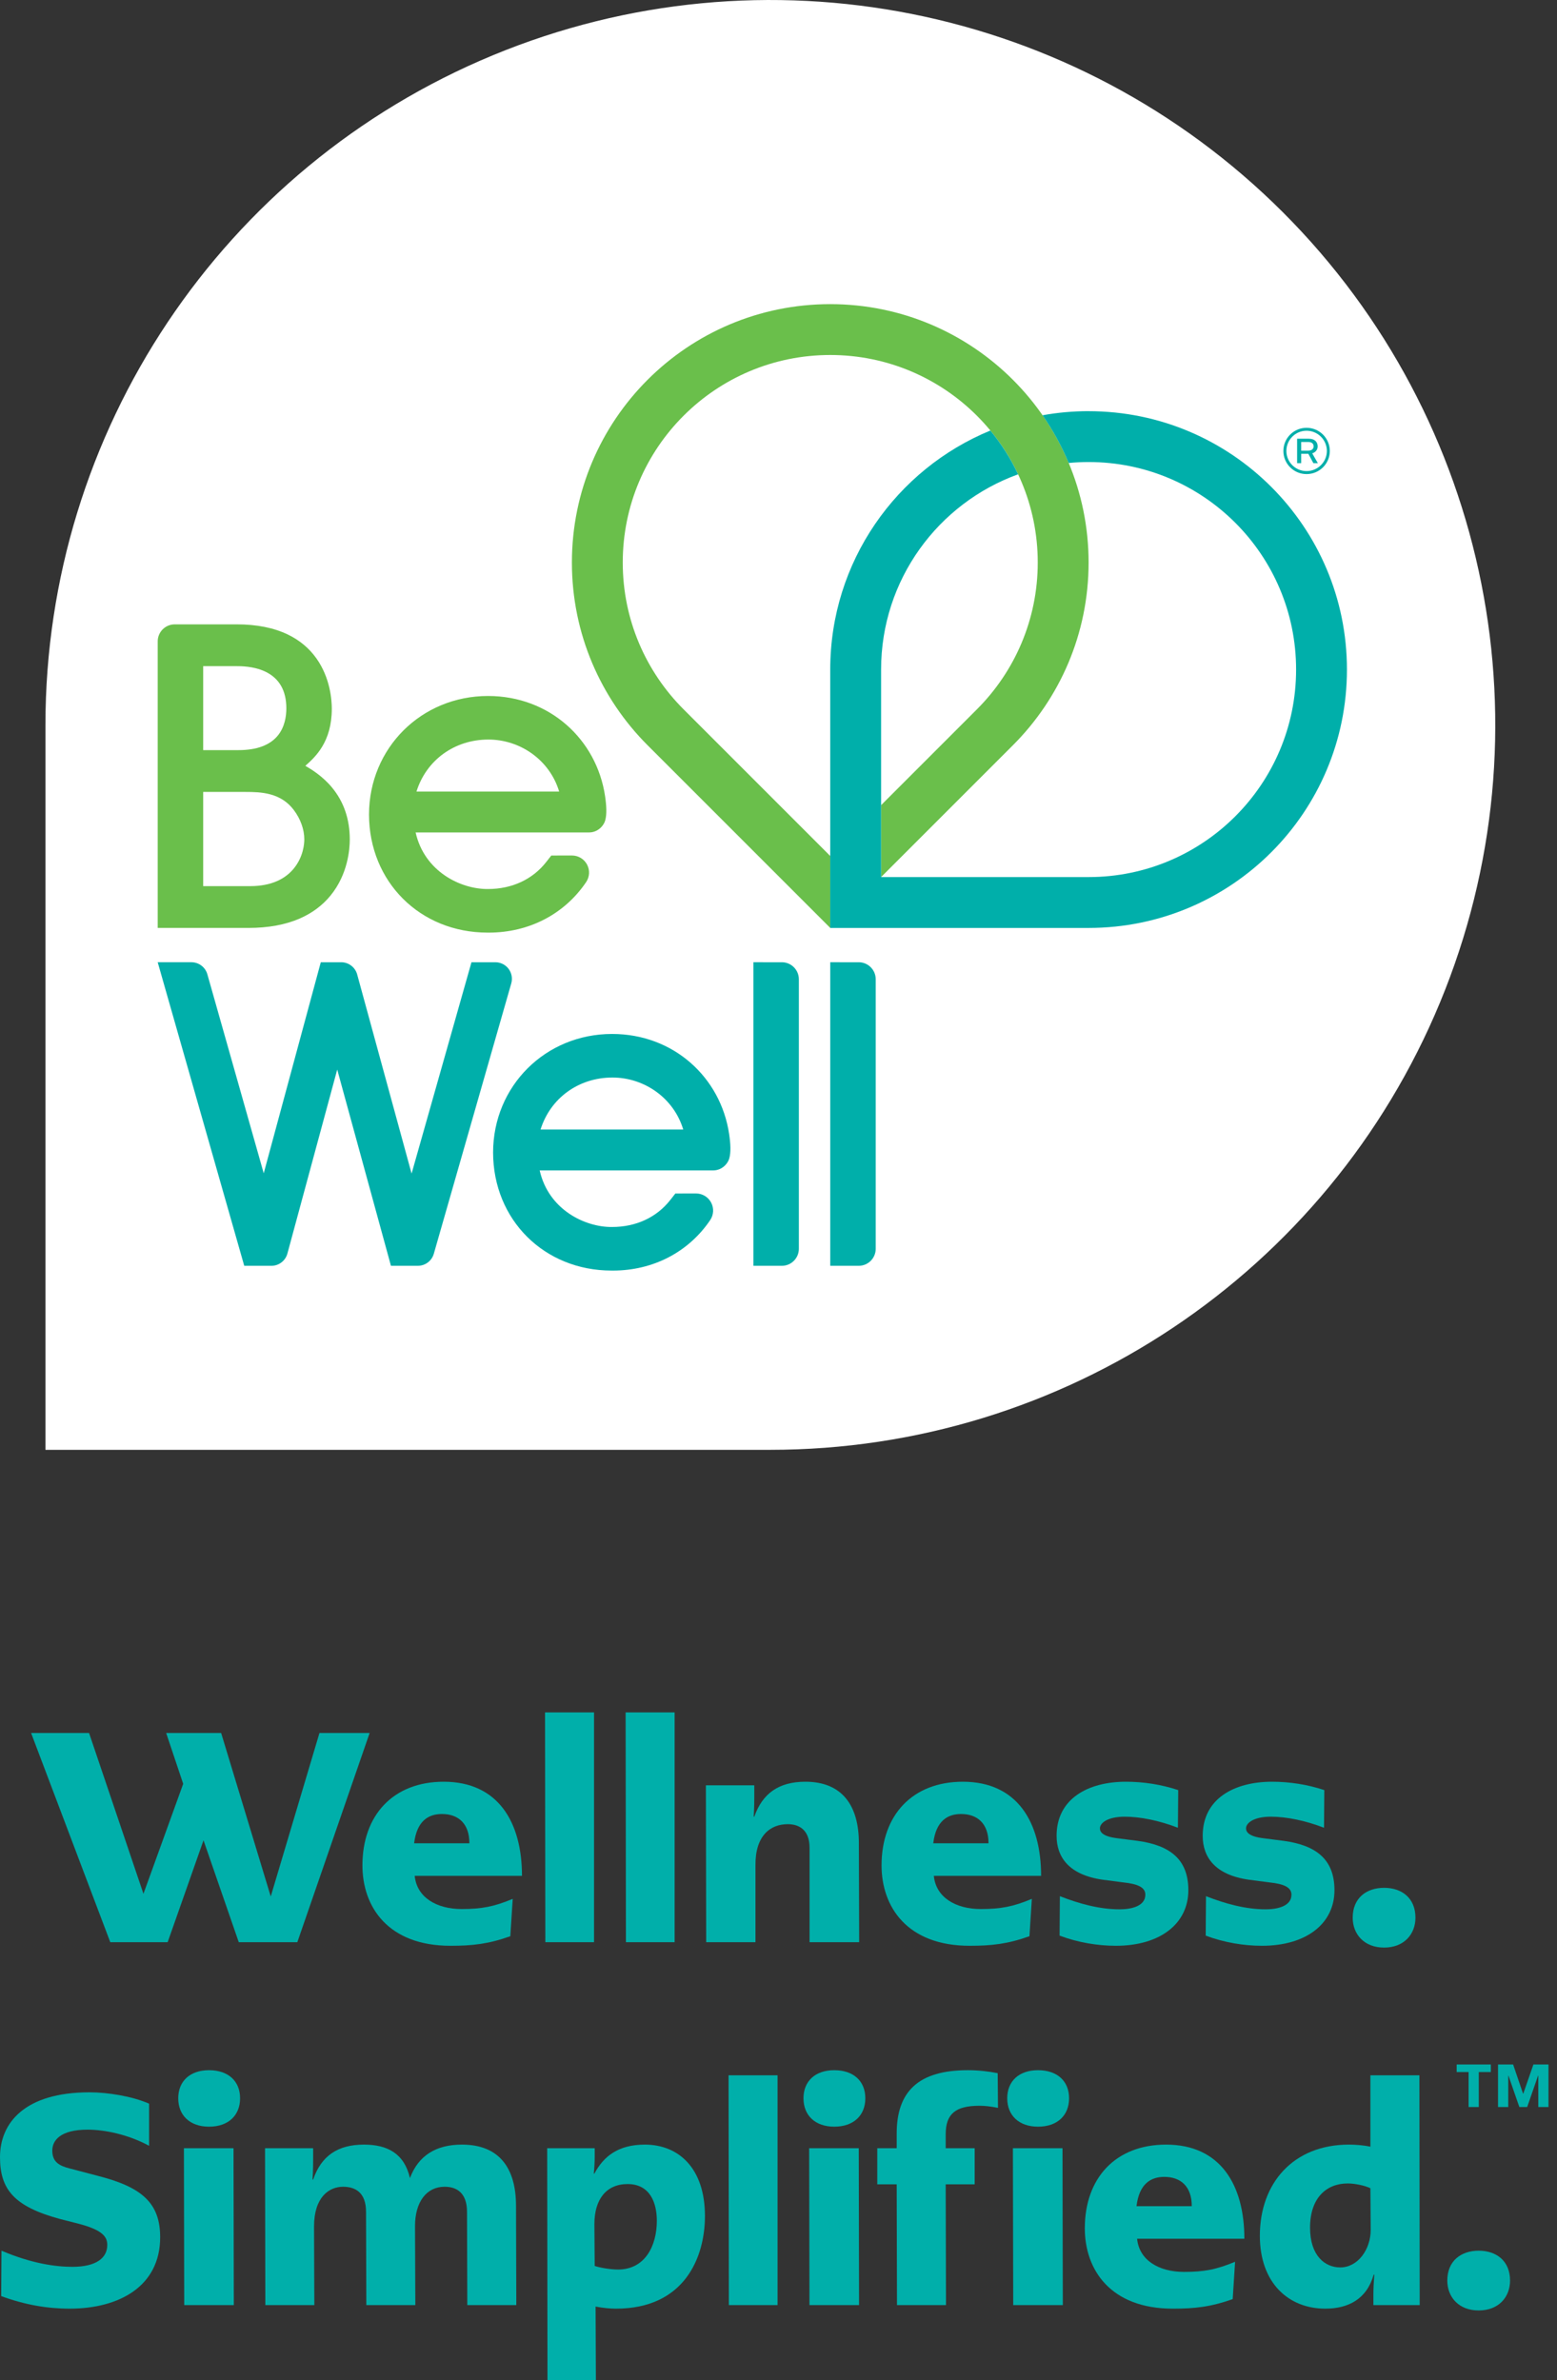 <svg fill="none" height="188" viewBox="0 0 123 188" width="123" xmlns="http://www.w3.org/2000/svg" xmlns:xlink="http://www.w3.org/1999/xlink"><rect x="0" y="0" width="123" height="188" fill="#333333" stroke="none"/><clipPath id="a"><path d="m0 24.023h122.328v163.977h-122.328z"/></clipPath><path d="m101.35 16.77c-16.38-16.375-41.011-21.272-62.409-12.407-21.398 8.865-35.35 29.746-35.351 52.907v57.25h57.26c23.162.005 44.046-13.945 52.911-35.343 8.866-21.398 3.967-46.03-12.411-62.407z" fill="#fff"/><g clip-path="url(#a)"><g fill="#00afaa"><path d="m29.2 136.889-5.712 16.523h-4.626l-2.785-8.049-2.833 8.049h-4.532l-6.255-16.523h4.579l4.296 12.699 3.14-8.686-1.345-4.013h4.343l3.918 12.911 3.848-12.911z"/><path d="m36.467 150.792c1.581 0 2.573-.189 4.036-.803l-.189 2.951c-1.723.614-2.998.755-4.72.755-4.957 0-6.963-3.092-6.963-6.349 0-3.966 2.431-6.609 6.42-6.609 4.296 0 6.184 3.186 6.184 7.435h-8.474c.165 1.699 1.724 2.62 3.706 2.62zm-3.753-5.193h4.367c0-1.581-.897-2.313-2.171-2.313-1.063 0-1.983.543-2.195 2.313z"/><path d="m43.057 135.261h3.871v18.151h-3.847z"/><path d="m49.423 135.261h3.871v18.151h-3.847z"/><path d="m55.764 141.02h3.824v.92c0 .237 0 .803-.047 1.558h.047c.638-1.817 1.912-2.761 4.036-2.761 2.927 0 4.225 1.911 4.225 4.839l.024 7.836h-3.919v-7.459c0-1.392-.802-1.865-1.723-1.865-1.369 0-2.573.897-2.55 3.258v6.066h-3.894z"/><path d="m77.477 150.792c1.581 0 2.573-.189 4.036-.803l-.189 2.951c-1.723.614-2.998.755-4.72.755-4.957 0-6.963-3.092-6.963-6.349 0-3.966 2.431-6.609 6.42-6.609 4.296 0 6.184 3.186 6.184 7.435h-8.474c.165 1.699 1.723 2.62 3.706 2.62zm-3.753-5.193h4.367c0-1.581-.897-2.313-2.171-2.313-1.063 0-1.983.543-2.195 2.313z"/><path d="m83.705 152.892.023-3.115c1.511.59 3.116 1.038 4.721 1.038.897 0 2.03-.236 2.03-1.156 0-.59-.614-.85-1.723-.968l-1.628-.212c-2.691-.378-3.659-1.794-3.659-3.47 0-2.927 2.479-4.272 5.476-4.272 1.369 0 2.785.212 4.131.661l-.024 2.974c-1.463-.567-2.974-.874-4.202-.874-1.345 0-1.959.496-1.959.921 0 .283.212.637 1.345.779l1.652.212c2.573.354 3.989 1.487 3.989 3.895 0 2.62-2.195 4.39-5.735 4.39-1.416 0-2.998-.259-4.438-.803z"/><path d="m95.248 152.892.023-3.115c1.511.59 3.116 1.038 4.721 1.038.897 0 2.03-.236 2.03-1.156 0-.59-.614-.85-1.723-.968l-1.629-.212c-2.691-.378-3.659-1.794-3.659-3.47 0-2.927 2.479-4.272 5.477-4.272 1.369 0 2.785.212 4.13.661l-.023 2.974c-1.463-.567-2.974-.874-4.202-.874-1.345 0-1.959.496-1.959.921 0 .283.212.637 1.345.779l1.652.212c2.573.354 3.989 1.487 3.989 3.895 0 2.62-2.195 4.39-5.736 4.39-1.416 0-2.998-.259-4.438-.803z"/><path d="m106.861 151.476c0-1.557 1.087-2.36 2.479-2.36 1.393 0 2.478.803 2.478 2.36 0 1.299-.896 2.361-2.478 2.361-1.581 0-2.479-1.062-2.479-2.361z"/><path d="m.094 181.367.024-3.588c2.384 1.015 4.272 1.275 5.594 1.275 1.936 0 2.762-.732 2.762-1.723 0-.614-.307-1.18-2.337-1.7l-1.392-.354c-3.659-.991-4.745-2.36-4.745-4.886 0-2.714 1.959-5.122 7.081-5.122 1.416 0 3.352.307 4.697.897v3.328c-1.652-.897-3.517-1.275-4.862-1.275-2.148 0-2.785.85-2.785 1.653 0 .897.543 1.203 1.392 1.416l2.243.59c3.517.897 4.886 2.196 4.886 4.839 0 3.871-3.233 5.641-7.152 5.641-1.77 0-3.541-.306-5.406-.991z"/><path d="m14.08 165.741c0-1.345.921-2.219 2.431-2.219 1.534 0 2.455.874 2.455 2.219 0 1.346-.921 2.243-2.455 2.243-1.511 0-2.431-.897-2.431-2.243zm.449 3.942h3.918l.024 12.392h-3.918z"/><path d="m40.787 182.075h-3.871l-.023-7.364c0-1.511-.827-1.983-1.77-1.983-1.416 0-2.337 1.181-2.337 3.115l.024 6.232h-3.871l-.023-7.364c0-1.511-.827-1.983-1.818-1.983-1.086 0-2.289.803-2.289 3.139l.023 6.208h-3.871l-.023-12.392h3.8v.921c0 .236 0 .802-.047 1.557h.047c.638-1.864 1.936-2.761 4.013-2.761 1.864 0 3.187.708 3.635 2.644.661-1.771 2.054-2.644 4.107-2.644 2.974 0 4.272 1.888 4.272 4.839z"/><path d="m43.227 169.683h3.753v.685c0 .401-.024.85-.071 1.321h.047c.732-1.369 1.889-2.289 3.989-2.289 2.643 0 4.744 1.841 4.744 5.641 0 3.257-1.605 7.318-7.034 7.318-.425 0-.991-.048-1.605-.166l.024 5.807h-3.824zm8.662 5.736c0-1.393-.519-2.903-2.313-2.903-1.676 0-2.62 1.204-2.62 3.162l.024 3.305c.401.141 1.251.284 1.841.284 2.148 0 3.068-1.889 3.068-3.848z"/><path d="m57.555 163.924h3.871v18.151h-3.847z"/><path d="m63.473 165.741c0-1.345.921-2.219 2.431-2.219 1.534 0 2.455.874 2.455 2.219 0 1.346-.92 2.243-2.455 2.243-1.511 0-2.431-.897-2.431-2.243zm.449 3.942h3.918l.024 12.392h-3.918z"/><path d="m74.708 168.574v1.109h2.289v2.856h-2.289l.023 9.536h-3.87l-.024-9.536h-1.534v-2.856h1.534v-1.156c0-3.329 1.723-5.005 5.618-5.005.85 0 1.652.095 2.361.236l.023 2.739c-.59-.119-1.062-.166-1.463-.166-1.912 0-2.667.661-2.667 2.243z"/><path d="m79.569 165.741c0-1.345.921-2.219 2.431-2.219 1.534 0 2.455.874 2.455 2.219 0 1.346-.921 2.243-2.455 2.243-1.511 0-2.431-.897-2.431-2.243zm.449 3.942h3.918l.024 12.392h-3.918z"/><path d="m93.534 179.455c1.581 0 2.573-.188 4.036-.802l-.189 2.95c-1.723.614-2.998.756-4.72.756-4.957 0-6.963-3.092-6.963-6.35 0-3.965 2.431-6.609 6.42-6.609 4.296 0 6.184 3.186 6.184 7.435h-8.474c.165 1.699 1.723 2.62 3.706 2.62zm-3.753-5.193h4.367c0-1.581-.897-2.313-2.171-2.313-1.063 0-1.983.543-2.195 2.313z"/><path d="m99.526 176.599c0-4.154 2.644-7.199 7.034-7.199.519 0 1.156.047 1.699.165v-5.641h3.871l.024 18.151h-3.659v-.85c0-.425.024-.873.071-1.557h-.047c-.543 1.935-2.006 2.69-3.824 2.69-2.903 0-5.169-2.03-5.169-5.759zm8.757-.472-.024-3.281c-.425-.212-1.227-.378-1.794-.378-1.652 0-2.974 1.109-2.974 3.494 0 2.219 1.181 3.139 2.384 3.139 1.393 0 2.408-1.416 2.408-2.974z"/><path d="m114.334 180.14c0-1.558 1.087-2.361 2.479-2.361 1.393 0 2.478.803 2.478 2.361 0 1.298-.896 2.36-2.478 2.36-1.581 0-2.479-1.062-2.479-2.36z"/><path d="m116.016 163.668h-.942v-.596h2.697v.596h-.95v2.761h-.805zm2.327-.596h1.191l.781 2.295h.024l.797-2.295h1.192v3.357h-.805v-2.479h-.017l-.861 2.479h-.62l-.861-2.479h-.016v2.479h-.805z"/><path d="m103.216 33.792c1.013 0 1.836.817 1.836 1.83 0 1.009-.823 1.826-1.836 1.826-1.014 0-1.831-.817-1.831-1.826 0-1.013.817-1.83 1.831-1.83zm0 3.419c.882 0 1.604-.716 1.604-1.589 0-.882-.722-1.599-1.604-1.599-.883 0-1.594.716-1.594 1.599 0 .873.711 1.589 1.594 1.589zm-.747-2.557h.909c.524 0 .715.298.715.605 0 .217-.121.454-.428.55.06.101.383.686.444.776h-.354l-.398-.741h-.565v.741h-.323zm.873.943c.323 0 .433-.181.433-.338 0-.172-.106-.348-.428-.348h-.555v.686z"/></g><path d="m80.018 58.866c3.694-3.693 5.979-8.796 5.979-14.433 0-11.272-9.137-20.409-20.409-20.409-11.272 0-20.409 9.137-20.409 20.409 0 5.636 2.285 10.739 5.979 14.433l14.43 14.43v-5.681l-11.59-11.59c-2.967-2.966-4.802-7.065-4.802-11.592 0-9.053 7.339-16.392 16.392-16.392 9.053 0 16.392 7.339 16.392 16.392 0 4.527-1.835 8.626-4.802 11.592l-7.572 7.572v5.681z" fill="#6abf4b"/><path d="m85.997 32.477c-1.242 0-2.458.111-3.639.324.815 1.173 1.51 2.435 2.068 3.769.517-.049 1.041-.075 1.571-.075 9.053 0 16.392 7.339 16.392 16.392s-7.339 16.392-16.392 16.392h-16.392v-16.392c0-7.098 4.512-13.142 10.823-15.421-.586-1.247-1.324-2.408-2.192-3.459-7.423 3.054-12.649 10.356-12.649 18.881v20.409h20.409c11.272 0 20.41-9.137 20.41-20.409 0-11.272-9.138-20.409-20.41-20.409z" fill="#00afaa"/><path d="m32.901 62.522c.774-2.476 2.997-4.106 5.679-4.106 2.516 0 4.844 1.616 5.592 4.106zm13.632 3.231c.674.002 1.158-.504 1.282-.969.127-.474.1-1.115-.017-1.904-.664-4.468-4.382-7.905-9.245-7.905-5.264 0-9.393 4.11-9.402 9.362.009 5.318 4.038 9.328 9.361 9.328.033 0.0.065.001.098.001 3.174-0 5.974-1.45 7.692-3.988.279-.413.308-.946.074-1.387-.234-.44-.691-.716-1.19-.716l-1.635.002-.402.514c-0.0 0-.001.001-.001.001-1.076 1.374-2.708 2.131-4.595 2.131h-.013c-2.129.019-5.012-1.368-5.707-4.47z" fill="#6abf4b"/><path d="m26.22 62.195c-.747-.897-1.63-1.431-2.099-1.704.807-.711 2.091-1.899 2.091-4.507 0-.679-.118-2.425-1.208-3.967-.573-.81-1.335-1.449-2.266-1.897-1.105-.533-2.462-.803-4.032-.803h-4.902c-.743 0-1.345.602-1.345 1.345v22.634h7.183c1.547 0 2.906-.25 4.038-.743.982-.428 1.803-1.042 2.44-1.825 1.365-1.678 1.512-3.651 1.512-4.421 0-1.603-.475-2.986-1.412-4.111zm-10.169-9.577h2.591c.378 0 1.383 0 2.284.418 1.125.522 1.695 1.503 1.695 2.915 0 .61-.119 1.481-.685 2.163-.627.755-1.67 1.138-3.1 1.138h-2.785zm7.159 15.985c-.345.421-.783.752-1.302.984-.605.27-1.323.408-2.137.408h-3.72v-7.441h3.301c.677 0 1.34.015 1.998.192.787.212 1.396.617 1.862 1.238.534.712.828 1.537.828 2.322 0 .301-.06 1.356-.831 2.297z" fill="#6abf4b"/><path d="m67.835 76.006c.743 0 1.345.602 1.345 1.345v21.289c0 .743-.602 1.345-1.345 1.345h-2.247v-23.979z" fill="#00afaa"/><path d="m61.763 76.006c.743 0 1.345.602 1.345 1.345v21.289c0 .743-.602 1.345-1.345 1.345h-2.247v-23.979z" fill="#00afaa"/><path d="m42.703 89.219c.774-2.476 2.998-4.106 5.679-4.106 2.516 0 4.844 1.616 5.592 4.106zm13.632 3.231c.674.002 1.158-.504 1.282-.97.127-.474.1-1.115-.017-1.904-.664-4.468-4.382-7.905-9.245-7.905-5.264 0-9.393 4.11-9.402 9.362.009 5.318 4.038 9.328 9.361 9.328.033.001.065.001.097.001 3.174 0 5.974-1.45 7.692-3.988.279-.413.308-.946.074-1.387-.234-.44-.691-.716-1.19-.716l-1.635.002-.402.514c-0.0 0-.001.001-.001.001-1.076 1.374-2.708 2.131-4.595 2.131h-.013c-2.129.019-5.012-1.368-5.707-4.47z" fill="#00afaa"/><path d="m40.178 76.528c-.248-.329-.636-.522-1.048-.522h-1.884l-4.731 16.694-4.298-15.728c-.156-.57-.674-.966-1.265-.966h-1.61l-4.508 16.671-4.452-15.717c-.16-.565-.675-.954-1.262-.954h-2.662l6.837 23.979h2.144c.592 0 1.111-.397 1.266-.969l3.935-14.532 3.98 14.535.264.965h2.126c.585 0 1.1-.388 1.261-.951l6.118-21.355c.113-.396.034-.822-.213-1.151z" fill="#00afaa"/></g></svg>